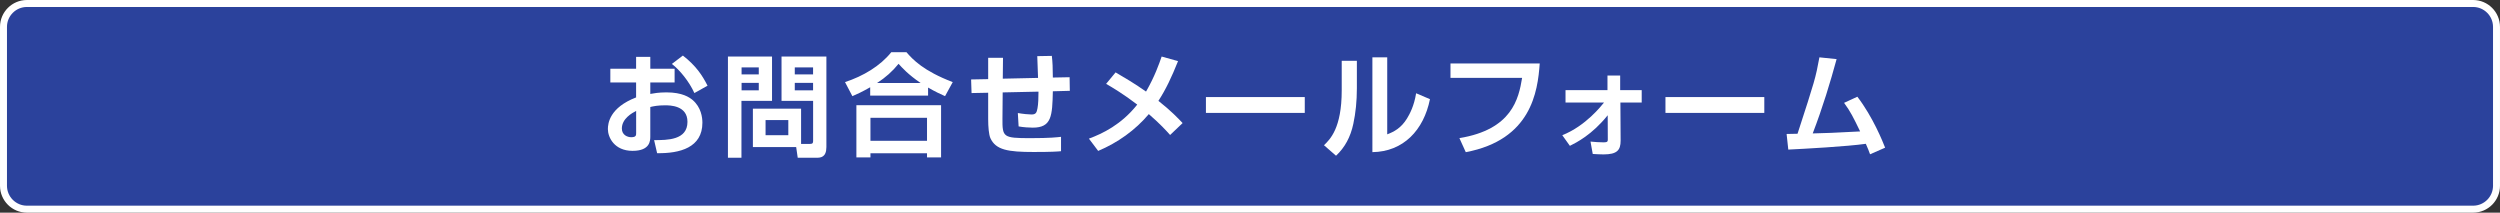 <?xml version="1.0" encoding="utf-8"?>
<!-- Generator: Adobe Illustrator 17.1.0, SVG Export Plug-In . SVG Version: 6.00 Build 0)  -->
<!DOCTYPE svg PUBLIC "-//W3C//DTD SVG 1.0//EN" "http://www.w3.org/TR/2001/REC-SVG-20010904/DTD/svg10.dtd">
<svg version="1.0" id="レイヤー_1" xmlns="http://www.w3.org/2000/svg" xmlns:xlink="http://www.w3.org/1999/xlink" x="0px"
	 y="0px" width="773.45px" height="65.79px" viewBox="0 0 773.45 65.79" enable-background="new 0 0 773.45 65.79"
	 xml:space="preserve">
<rect x="0" y="0" width="773.45" height="65.79" fill="#333333" stroke="none"/>
<g>
	<g>
		<path fill="#3A58D0" d="M772.37,8.31c0-3.98-3.25-7.23-7.23-7.23H8.31c-3.98,0-7.23,3.25-7.23,7.23v49.17
			c0,3.98,3.25,7.23,7.23,7.23h756.83c3.98,0,7.23-3.25,7.23-7.23V8.31z"/>
	</g>
	<g opacity="0.25">
		<path d="M772.37,8.31c0-3.98-3.25-7.23-7.23-7.23H8.31c-3.98,0-7.23,3.25-7.23,7.23v49.17c0,3.98,3.25,7.23,7.23,7.23h756.83
			c3.98,0,7.23-3.25,7.23-7.23V8.31z"/>
	</g>
	<g>
		<path fill="none" stroke="#FFFFFF" stroke-width="2.157" stroke-miterlimit="10" d="M772.37,8.31c0-3.98-3.25-7.23-7.23-7.23
			H8.31c-3.98,0-7.23,3.25-7.23,7.23v49.17c0,3.98,3.25,7.23,7.23,7.23h756.83c3.98,0,7.23-3.25,7.23-7.23V8.31z"/>
	</g>
</g>
<g>
	<g>
		<path fill="#FFFFFF" d="M196.81,17.6h4.38v3.66h7.52v4.25h-7.52v3.55c0.93-0.17,2.55-0.48,4.97-0.48c4.97,0,7.11,1.52,8.15,2.38
			c2.59,2.24,3,5.32,3,7.01c0,7.7-6.97,9.53-14.01,9.42l-0.93-4.04c4.04,0,10.32,0.03,10.32-5.66c0-5.11-5.49-5.11-6.94-5.11
			c-2.28,0-3.52,0.28-4.56,0.52v9.08c0,1.28,0,4.49-5.49,4.49c-5.66,0-7.63-4.21-7.63-6.73c0-1.76,0.52-6.63,8.73-9.8v-4.62h-7.97
			v-4.25h7.97V17.6z M196.81,34.31c-1.24,0.65-4.42,2.38-4.42,5.45c0,2.04,1.76,2.69,2.9,2.69c1.52,0,1.52-0.62,1.52-1.31V34.31z
			 M211.27,17.19c4.04,3.14,6.01,6.11,7.63,9.32l-4.07,2.28c-1.59-3.52-4.49-7.11-6.97-9.01L211.27,17.19z"/>
		<path fill="#FFFFFF" d="M225.22,17.5h13.63v13.7h-9.46v17.6h-4.18V17.5z M229.43,20.85v2.17h5.32v-2.17H229.43z M229.43,25.64
			v2.31h5.32v-2.31H229.43z M247.83,44.52h2.83c0.79,0,0.9-0.34,0.9-0.93V31.2h-9.77V17.5h13.88v27.99c0,3.18-1.79,3.31-2.97,3.31
			h-5.9l-0.48-3.31h-13.39V33.62h14.91V44.52z M236.85,37.14v4.69h7.04v-4.69H236.85z M245.89,20.85v2.17h5.66v-2.17H245.89z
			 M245.89,25.64v2.31h5.66v-2.31H245.89z"/>
		<path fill="#FFFFFF" d="M269.23,26.99c-2.49,1.42-4.21,2.21-5.52,2.76l-2.28-4.35c5.66-1.86,10.87-4.97,14.32-9.25h4.69
			c1.93,2.24,5.25,5.8,14.32,9.25l-2.38,4.35c-1.24-0.55-3.11-1.42-5.25-2.66v2.48h-17.91V26.99z M264.95,32.55h26.2V48.7h-4.35
			v-1.28h-17.5v1.28h-4.35V32.55z M269.3,36.45v7.11h17.5v-7.11H269.3z M284.83,25.68c-3.87-2.62-5.8-4.8-6.83-5.94
			c-1.86,2.31-4.04,4.25-6.66,5.94H284.83z"/>
		<path fill="#FFFFFF" d="M325.42,17.29c0.21,1.83,0.31,3.83,0.31,6.7l5.18-0.1l0.07,4.21l-5.25,0.14
			c-0.17,7.63-0.35,11.25-6.21,11.25c-0.97,0-2.9-0.1-4.38-0.38l-0.24-4.14c1.55,0.28,3.45,0.45,4.25,0.45
			c1.35,0,1.59-0.62,1.83-1.93c0.24-1.24,0.31-3.21,0.31-5.14l-11.08,0.24l-0.07,8.08c-0.03,5.76,0.17,6.07,8.59,6.07
			c6.21,0,8.42-0.28,9.53-0.41v4.45c-1.14,0.1-2.8,0.24-8.49,0.24c-7.9,0-11.7-0.62-13.36-4.28c-0.48-1.07-0.69-3.48-0.69-5.9v-8.15
			l-5.14,0.1l-0.14-4.21l5.28-0.1v-6.59h4.59l-0.07,6.45l10.91-0.24c-0.03-1.07-0.17-5.52-0.24-6.73L325.42,17.29z"/>
		<path fill="#FFFFFF" d="M362.01,41.76c-1.21-1.35-3.07-3.42-6.59-6.46c-4.21,5-9.63,8.84-15.67,11.39l-2.86-3.8
			c4.18-1.55,9.98-4.28,14.95-10.53c-4.11-3.17-7.73-5.32-9.63-6.42l2.93-3.55c2.66,1.55,6.01,3.52,9.42,5.94
			c2.69-4.66,4.07-8.63,4.83-10.84l5.07,1.42c-2,5-3.76,8.73-6.07,12.29c3.94,3.11,6.14,5.45,7.49,6.87L362.01,41.76z"/>
		<path fill="#FFFFFF" d="M403.67,30.03v4.9h-30.58v-4.9H403.67z"/>
		<path fill="#FFFFFF" d="M419.79,27.3c0,4-0.38,7.66-1.1,11.01c-0.86,4.07-2.62,7.32-5.35,9.87l-3.73-3.25
			c1.9-1.83,5.49-5.28,5.49-16.95v-9.18h4.69V27.3z M429.18,41.56c2.07-0.79,4.28-1.9,6.14-4.94c0.79-1.31,2.17-3.8,2.8-7.77
			l4.28,1.83c-1.93,9.6-8.25,16.26-17.81,16.39V17.74h4.59V41.56z"/>
		<path fill="#FFFFFF" d="M476.36,19.64c-0.62,8.77-2.66,23.61-22.88,27.44l-1.97-4.35c16.26-2.66,18.33-12.15,19.4-18.64h-22.16
			v-4.45H476.36z"/>
		<path fill="#FFFFFF" d="M483.34,41.83c7.32-2.9,12.18-9.22,12.91-10.11h-11.91v-3.83h12.98v-4.52h3.93v4.52h6.66v3.83h-6.59
			l0.07,11.8c0,2.93-1.1,4.25-5.28,4.25c-1.04,0-2.31-0.07-3.35-0.14l-0.69-3.83c1.24,0.14,2.9,0.24,4.14,0.24
			c1.1,0,1.21-0.31,1.21-0.86l-0.03-7.52c-4.87,6.07-9.7,8.46-11.7,9.46L483.34,41.83z"/>
		<path fill="#FFFFFF" d="M545.84,30.03v4.9h-30.58v-4.9H545.84z"/>
		<path fill="#FFFFFF" d="M574.63,29.92c4.83,6.32,7.83,13.84,8.59,15.77l-4.66,2.04c-0.41-1.14-0.62-1.66-1.31-3.24
			c-5.83,0.83-18.98,1.55-23.99,1.79l-0.52-4.83c0.55,0,2.69-0.04,3.38-0.07c5.38-16.57,5.56-17.12,6.77-23.64l5.32,0.55
			c-2.04,7.42-4.18,14.57-7.39,22.99c4.73-0.1,5.73-0.17,14.67-0.62c-2.14-4.42-2.97-6.11-4.97-8.84L574.63,29.92z"/>
	</g>
</g>
<g>
</g>
<g>
</g>
<g>
</g>
<g>
</g>
<g>
</g>
<g>
</g>
</svg>
